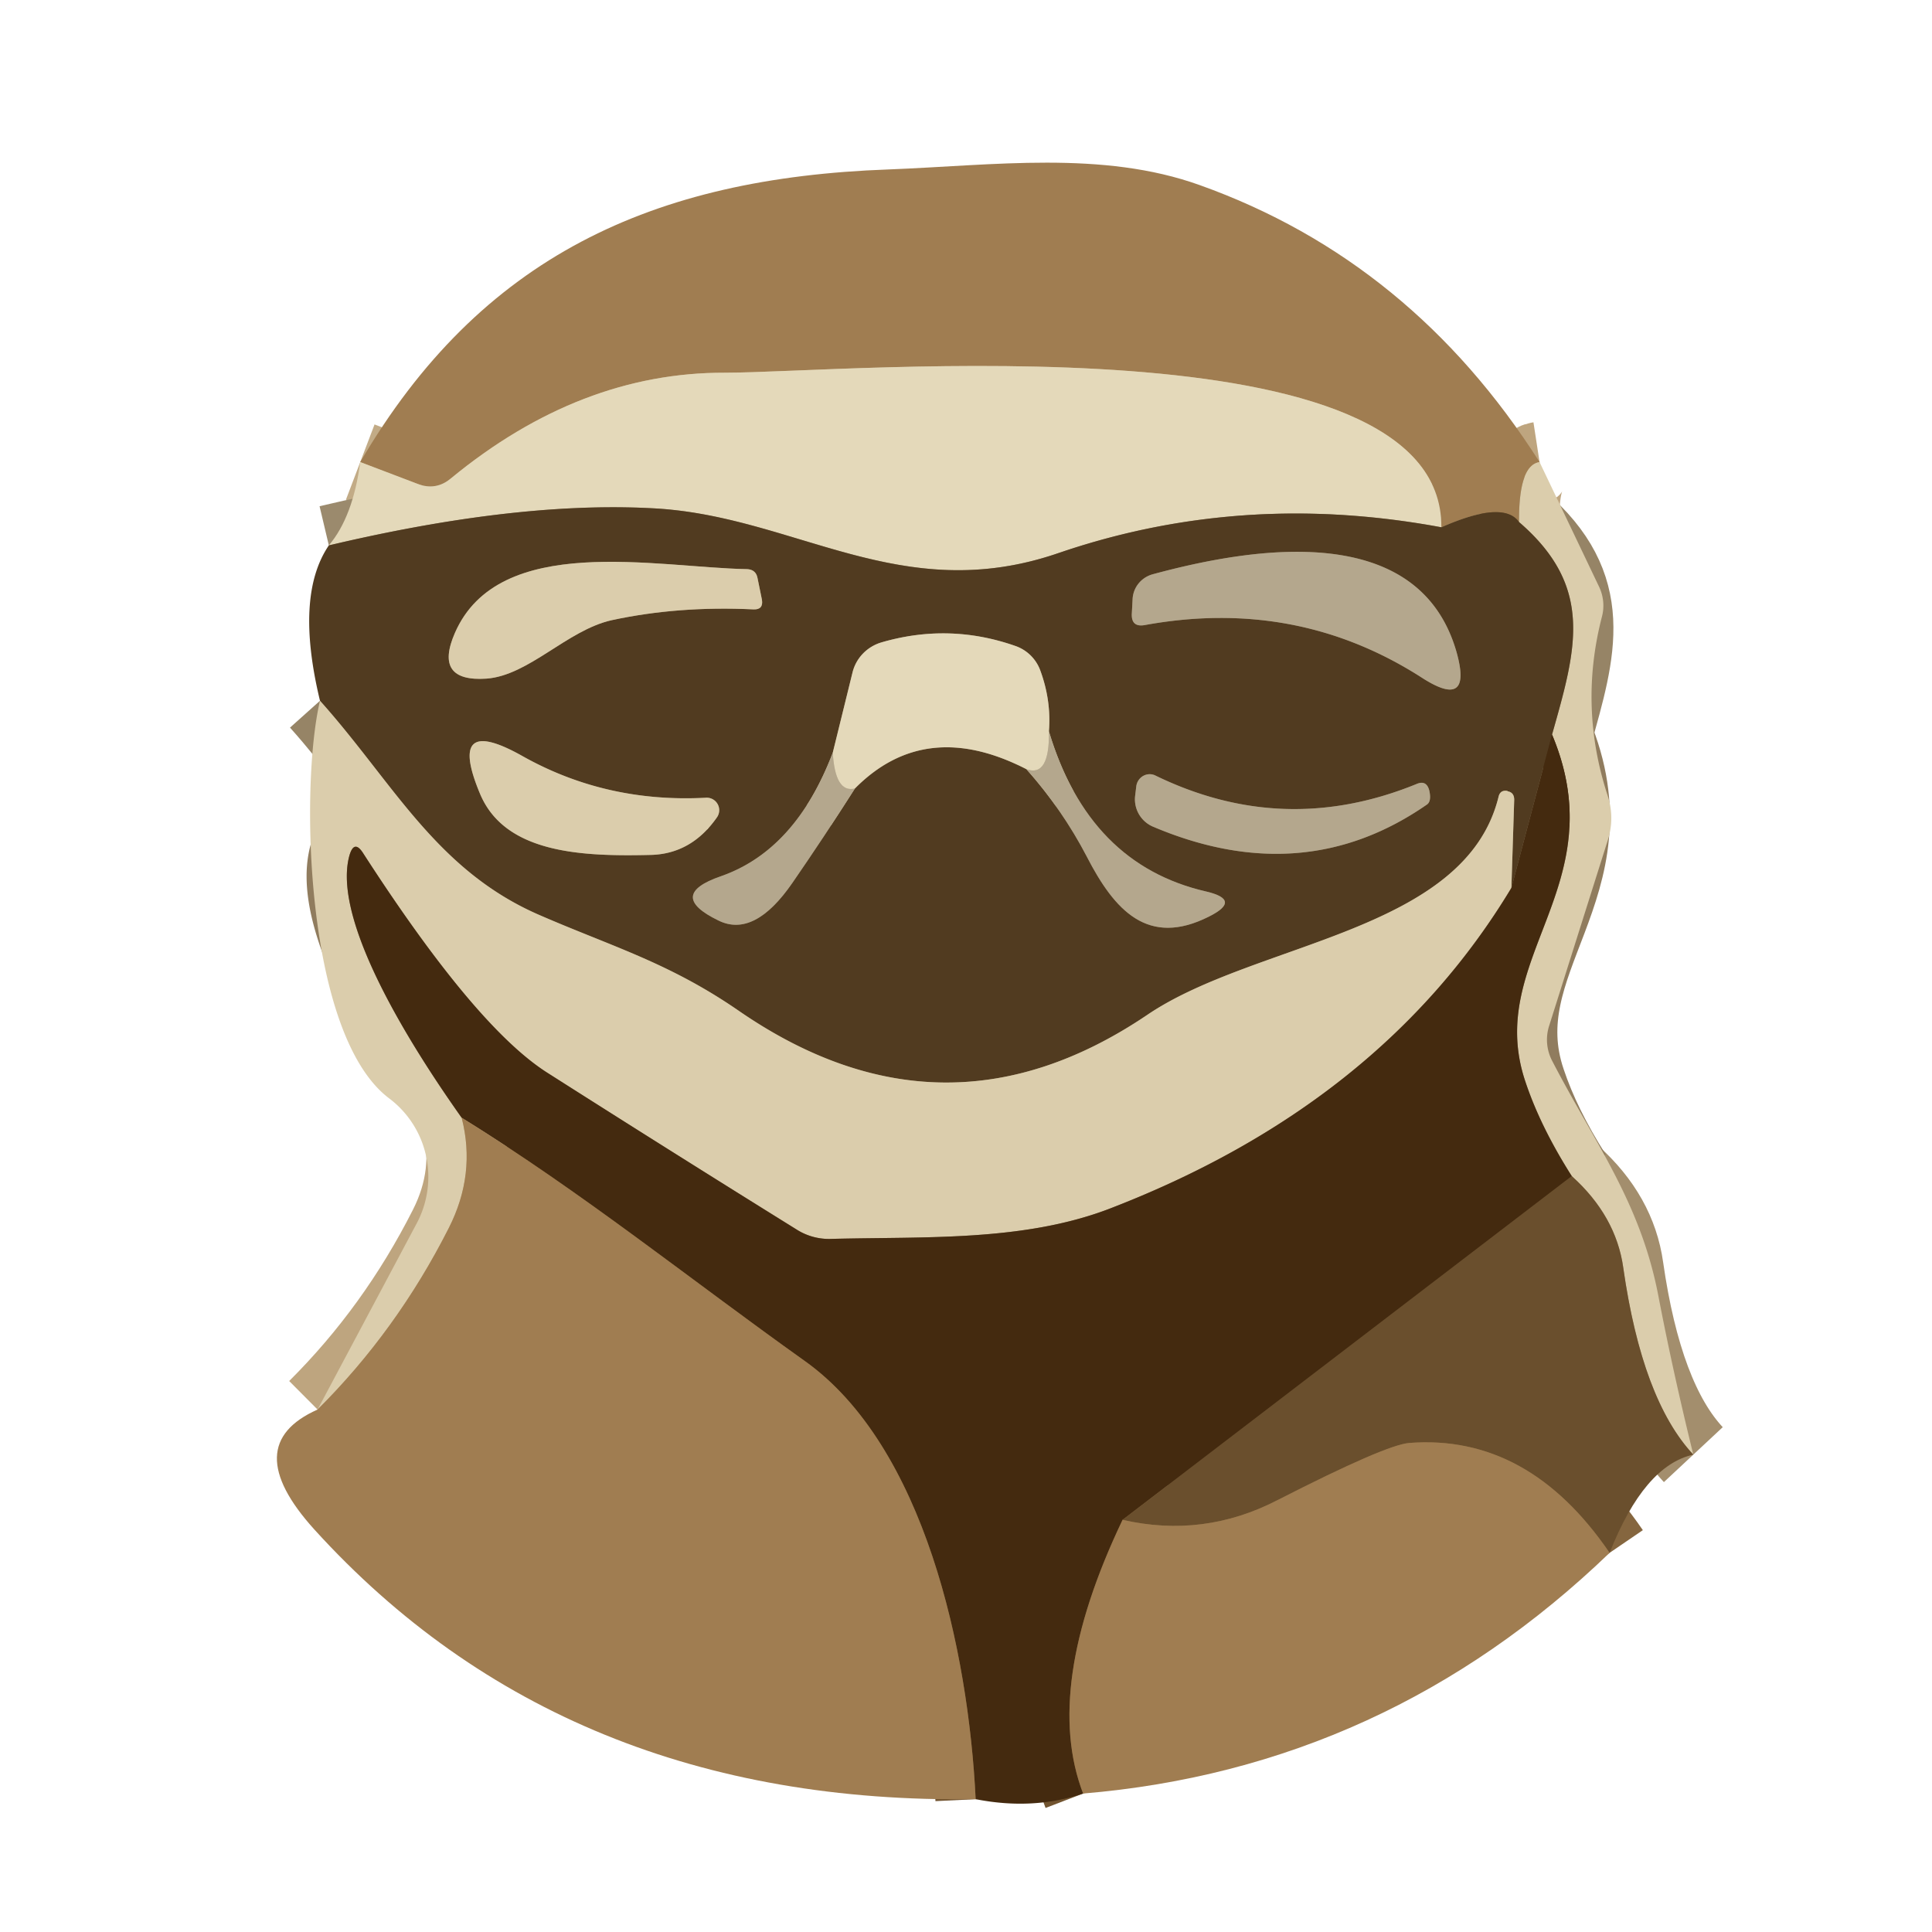 <svg viewBox="0.00 0.00 48.00 48.00" version="1.1" xmlns="http://www.w3.org/2000/svg">
<g stroke-linecap="butt" fill="none" stroke-width="2.00">
<path d="M 38.25 11.48
  Q 37.73 11.56 37.74 12.97" stroke="#bea57f"></path>
<path d="M 37.74 12.97
  Q 37.35 12.42 35.81 13.10" stroke="#795c39"></path>
<path d="M 35.81 13.10
  C 35.85 7.87 21.06 9.26 18.01 9.26
  Q 14.41 9.25 11.21 11.88
  Q 10.83 12.20 10.37 12.02
  L 8.95 11.48" stroke="#c2ab86"></path>
<path d="M 35.81 13.10
  Q 30.86 12.18 26.30 13.74
  C 22.38 15.09 19.76 12.82 16.25 12.63
  Q 12.86 12.44 8.17 13.55" stroke="#9b8a6d"></path>
<path d="M 42.07 36.14
  Q 40.80 34.78 40.33 31.50
  Q 40.15 30.21 39.05 29.22" stroke="#a38e6d"></path>
<path d="M 39.05 29.22
  Q 38.27 27.99 37.90 26.88
  C 36.86 23.81 40.14 22.02 38.56 18.25" stroke="#907c5e"></path>
<path d="M 38.56 18.25
  C 39.16 16.13 39.62 14.59 37.74 12.97" stroke="#968466"></path>
<path d="M 38.56 18.25
  L 37.55 22.06" stroke="#4b3318"></path>
<path d="M 37.55 22.06
  L 37.62 19.87
  Q 37.62 19.69 37.46 19.66
  L 37.45 19.65
  Q 37.27 19.62 37.23 19.80
  C 36.40 23.17 31.20 23.39 28.51 25.21
  Q 23.45 28.63 18.35 25.11
  C 16.61 23.91 15.18 23.51 13.37 22.72
  C 10.82 21.60 9.76 19.43 7.95 17.41" stroke="#968466"></path>
<path d="M 39.05 29.22
  L 27.89 37.76" stroke="#573d1e"></path>
<path d="M 27.89 37.76
  Q 25.90 41.93 26.91 44.56" stroke="#725430"></path>
<path d="M 24.24 44.70
  C 24.06 41.01 22.97 35.93 19.99 33.81
  C 17.14 31.78 14.46 29.62 11.47 27.77" stroke="#725430"></path>
<path d="M 39.99 38.58
  Q 37.97 35.62 35.01 35.85
  Q 34.42 35.90 31.74 37.27
  Q 29.90 38.22 27.89 37.76" stroke="#85663f"></path>
<path d="M 37.55 22.06
  Q 34.31 27.44 27.54 30.04
  C 25.40 30.85 22.97 30.72 20.66 30.78
  A 1.51 1.49 -29.4 0 1 19.78 30.54
  Q 16.69 28.62 13.61 26.66
  Q 11.82 25.53 9.03 21.21
  Q 8.80 20.84 8.68 21.26
  C 8.21 22.98 10.50 26.40 11.47 27.77" stroke="#907c5e"></path>
<path d="M 11.47 27.77
  Q 11.83 29.17 11.15 30.51
  Q 9.86 33.06 7.89 35.02" stroke="#bea57f"></path>
<path d="M 28.12 15.24
  Q 28.10 15.59 28.44 15.53
  Q 32.22 14.84 35.33 16.84
  Q 36.59 17.65 36.19 16.21
  C 35.26 12.93 31.17 13.58 28.63 14.27
  A 0.68 0.67 -6.2 0 0 28.14 14.87
  L 28.12 15.24" stroke="#837157"></path>
<path d="M 15.19 15.41
  Q 16.85 15.05 18.72 15.14
  Q 18.97 15.15 18.93 14.90
  L 18.82 14.36
  Q 18.78 14.15 18.56 14.14
  C 16.31 14.10 12.39 13.22 11.30 15.73
  Q 10.77 16.95 12.09 16.86
  C 13.14 16.78 14.09 15.66 15.19 15.41" stroke="#968466"></path>
<path d="M 20.69 18.70
  Q 19.77 21.12 17.91 21.77
  Q 16.55 22.24 17.85 22.87
  Q 18.74 23.31 19.69 21.93
  Q 20.47 20.80 21.24 19.59" stroke="#837157"></path>
<path d="M 21.24 19.59
  Q 22.99 17.82 25.50 19.11" stroke="#9b8a6d"></path>
<path d="M 25.50 19.11
  Q 26.39 20.11 27.00 21.28
  C 27.69 22.62 28.52 23.54 30.04 22.77
  Q 30.86 22.36 29.97 22.15
  Q 27.05 21.48 26.06 18.17" stroke="#837157"></path>
<path d="M 26.06 18.17
  Q 26.12 17.41 25.85 16.67
  A 1.01 1.01 0.0 0 0 25.23 16.05
  Q 23.58 15.47 21.90 15.96
  A 1.05 1.03 -1.6 0 0 21.18 16.71
  L 20.69 18.70" stroke="#9b8a6d"></path>
<path d="M 26.06 18.17
  Q 26.08 19.32 25.50 19.11" stroke="#ccc0a4"></path>
<path d="M 21.24 19.59
  Q 20.75 19.71 20.69 18.70" stroke="#ccc0a4"></path>
<path d="M 17.53 19.82
  Q 15.06 19.95 12.99 18.79
  Q 11.08 17.71 11.93 19.73
  C 12.56 21.22 14.50 21.28 16.18 21.24
  Q 17.18 21.21 17.81 20.31
  A 0.31 0.31 0.0 0 0 17.53 19.82" stroke="#968466"></path>
<path d="M 28.65 20.54
  Q 32.38 22.12 35.45 19.99
  Q 35.57 19.91 35.51 19.64
  Q 35.44 19.37 35.19 19.48
  Q 31.90 20.82 28.71 19.27
  A 0.34 0.33 -74.1 0 0 28.23 19.54
  L 28.20 19.79
  A 0.74 0.74 0.0 0 0 28.65 20.54" stroke="#837157"></path>
</g>
<path d="M 38.25 11.48
  Q 37.73 11.56 37.74 12.97
  Q 37.35 12.42 35.81 13.10
  C 35.85 7.87 21.06 9.26 18.01 9.26
  Q 14.41 9.25 11.21 11.88
  Q 10.83 12.20 10.37 12.02
  L 8.95 11.48
  C 11.94 6.37 16.22 4.42 22.07 4.21
  C 24.68 4.11 27.39 3.73 29.81 4.60
  Q 35.07 6.48 38.25 11.48
  Z" fill="#a07d51"></path>
<path d="M 35.81 13.10
  Q 30.86 12.18 26.30 13.74
  C 22.38 15.09 19.76 12.82 16.25 12.63
  Q 12.86 12.44 8.17 13.55
  Q 8.77 12.84 8.95 11.48
  L 10.37 12.02
  Q 10.83 12.20 11.21 11.88
  Q 14.41 9.25 18.01 9.26
  C 21.06 9.26 35.85 7.87 35.81 13.10
  Z" fill="#e4d9ba"></path>
<path d="M 38.25 11.48
  L 39.73 14.58
  A 1.10 1.07 40.2 0 1 39.80 15.32
  Q 39.22 17.56 39.94 19.76
  Q 40.12 20.31 39.95 20.86
  L 38.49 25.48
  A 1.14 1.13 40.2 0 0 38.57 26.37
  C 39.64 28.43 40.77 29.89 41.21 32.24
  Q 41.57 34.11 42.07 36.14
  Q 40.80 34.78 40.33 31.50
  Q 40.15 30.21 39.05 29.22
  Q 38.27 27.99 37.90 26.88
  C 36.86 23.81 40.14 22.02 38.56 18.25
  C 39.16 16.13 39.62 14.59 37.74 12.97
  Q 37.73 11.56 38.25 11.48
  Z" fill="#dbcdac"></path>
<path d="M 35.81 13.10
  Q 37.35 12.42 37.74 12.97
  C 39.62 14.59 39.16 16.13 38.56 18.25
  L 37.55 22.06
  L 37.62 19.87
  Q 37.62 19.69 37.46 19.66
  L 37.45 19.65
  Q 37.27 19.62 37.23 19.80
  C 36.40 23.17 31.20 23.39 28.51 25.21
  Q 23.45 28.63 18.35 25.11
  C 16.61 23.91 15.18 23.51 13.37 22.72
  C 10.82 21.60 9.76 19.43 7.95 17.41
  Q 7.32 14.80 8.17 13.55
  Q 12.86 12.44 16.25 12.63
  C 19.76 12.82 22.38 15.09 26.30 13.74
  Q 30.86 12.18 35.81 13.10
  Z
  M 28.12 15.24
  Q 28.10 15.59 28.44 15.53
  Q 32.22 14.84 35.33 16.84
  Q 36.59 17.65 36.19 16.21
  C 35.26 12.93 31.17 13.58 28.63 14.27
  A 0.68 0.67 -6.2 0 0 28.14 14.87
  L 28.12 15.24
  Z
  M 15.19 15.41
  Q 16.85 15.05 18.72 15.14
  Q 18.97 15.15 18.93 14.90
  L 18.82 14.36
  Q 18.78 14.15 18.56 14.14
  C 16.31 14.10 12.39 13.22 11.30 15.73
  Q 10.77 16.95 12.09 16.86
  C 13.14 16.78 14.09 15.66 15.19 15.41
  Z
  M 20.69 18.70
  Q 19.77 21.12 17.91 21.77
  Q 16.55 22.24 17.85 22.87
  Q 18.74 23.31 19.69 21.93
  Q 20.47 20.80 21.24 19.59
  Q 22.99 17.82 25.50 19.11
  Q 26.39 20.11 27.00 21.28
  C 27.69 22.62 28.52 23.54 30.04 22.77
  Q 30.86 22.36 29.97 22.15
  Q 27.05 21.48 26.06 18.17
  Q 26.12 17.41 25.85 16.67
  A 1.01 1.01 0.0 0 0 25.23 16.05
  Q 23.58 15.47 21.90 15.96
  A 1.05 1.03 -1.6 0 0 21.18 16.71
  L 20.69 18.70
  Z
  M 17.53 19.82
  Q 15.06 19.95 12.99 18.79
  Q 11.08 17.71 11.93 19.73
  C 12.56 21.22 14.50 21.28 16.18 21.24
  Q 17.18 21.21 17.81 20.31
  A 0.31 0.31 0.0 0 0 17.53 19.82
  Z
  M 28.65 20.54
  Q 32.38 22.12 35.45 19.99
  Q 35.57 19.91 35.51 19.64
  Q 35.44 19.37 35.19 19.48
  Q 31.90 20.82 28.71 19.27
  A 0.34 0.33 -74.1 0 0 28.23 19.54
  L 28.20 19.79
  A 0.74 0.74 0.0 0 0 28.65 20.54
  Z" fill="#513b20"></path>
<path d="M 28.63 14.27
  C 31.17 13.58 35.26 12.93 36.19 16.21
  Q 36.59 17.65 35.33 16.84
  Q 32.22 14.84 28.44 15.53
  Q 28.10 15.59 28.12 15.24
  L 28.14 14.87
  A 0.68 0.67 -6.2 0 1 28.63 14.27
  Z" fill="#b4a78d"></path>
<path d="M 15.19 15.41
  C 14.09 15.66 13.14 16.78 12.09 16.86
  Q 10.77 16.95 11.30 15.73
  C 12.39 13.22 16.31 14.10 18.56 14.14
  Q 18.78 14.15 18.82 14.36
  L 18.93 14.90
  Q 18.97 15.15 18.72 15.14
  Q 16.85 15.05 15.19 15.41
  Z" fill="#dbcdac"></path>
<path d="M 26.06 18.17
  Q 26.08 19.32 25.50 19.11
  Q 22.99 17.82 21.24 19.59
  Q 20.75 19.71 20.69 18.70
  L 21.18 16.71
  A 1.05 1.03 -1.6 0 1 21.90 15.96
  Q 23.58 15.47 25.23 16.05
  A 1.01 1.01 0.0 0 1 25.85 16.67
  Q 26.12 17.41 26.06 18.17
  Z" fill="#e4d9ba"></path>
<path d="M 37.55 22.06
  Q 34.31 27.44 27.54 30.04
  C 25.40 30.85 22.97 30.72 20.66 30.78
  A 1.51 1.49 -29.4 0 1 19.78 30.54
  Q 16.69 28.62 13.61 26.66
  Q 11.82 25.53 9.03 21.21
  Q 8.80 20.84 8.68 21.26
  C 8.21 22.98 10.50 26.40 11.47 27.77
  Q 11.83 29.17 11.15 30.51
  Q 9.86 33.06 7.89 35.02
  L 10.35 30.40
  A 2.45 2.44 -57.4 0 0 9.67 27.29
  C 7.57 25.71 7.45 19.52 7.95 17.41
  C 9.76 19.43 10.82 21.60 13.37 22.72
  C 15.18 23.51 16.61 23.91 18.35 25.11
  Q 23.45 28.63 28.51 25.21
  C 31.20 23.39 36.40 23.17 37.23 19.80
  Q 37.27 19.62 37.45 19.65
  L 37.46 19.66
  Q 37.62 19.69 37.62 19.87
  L 37.55 22.06
  Z" fill="#dbcdac"></path>
<path d="M 26.06 18.17
  Q 27.05 21.48 29.97 22.15
  Q 30.86 22.36 30.04 22.77
  C 28.52 23.54 27.69 22.62 27.00 21.28
  Q 26.39 20.11 25.50 19.11
  Q 26.08 19.32 26.06 18.17
  Z" fill="#b4a78d"></path>
<path d="M 38.56 18.25
  C 40.14 22.02 36.86 23.81 37.90 26.88
  Q 38.27 27.99 39.05 29.22
  L 27.89 37.76
  Q 25.90 41.93 26.91 44.56
  Q 25.66 44.98 24.24 44.70
  C 24.06 41.01 22.97 35.93 19.99 33.81
  C 17.14 31.78 14.46 29.62 11.47 27.77
  C 10.50 26.40 8.21 22.98 8.68 21.26
  Q 8.80 20.84 9.03 21.21
  Q 11.82 25.53 13.61 26.66
  Q 16.69 28.62 19.78 30.54
  A 1.51 1.49 -29.4 0 0 20.66 30.78
  C 22.97 30.72 25.40 30.85 27.54 30.04
  Q 34.31 27.44 37.55 22.06
  L 38.56 18.25
  Z" fill="#442a0f"></path>
<path d="M 17.53 19.82
  A 0.31 0.31 0.0 0 1 17.81 20.31
  Q 17.18 21.21 16.18 21.24
  C 14.50 21.28 12.56 21.22 11.93 19.73
  Q 11.08 17.71 12.99 18.79
  Q 15.06 19.95 17.53 19.82
  Z" fill="#dbcdac"></path>
<path d="M 20.69 18.70
  Q 20.75 19.71 21.24 19.59
  Q 20.47 20.80 19.69 21.93
  Q 18.74 23.31 17.85 22.87
  Q 16.55 22.24 17.91 21.77
  Q 19.77 21.12 20.69 18.70
  Z" fill="#b4a78d"></path>
<path d="M 28.65 20.54
  A 0.74 0.74 0.0 0 1 28.20 19.79
  L 28.23 19.54
  A 0.34 0.33 -74.1 0 1 28.71 19.27
  Q 31.90 20.82 35.19 19.48
  Q 35.44 19.37 35.51 19.64
  Q 35.57 19.91 35.45 19.99
  Q 32.38 22.12 28.65 20.54
  Z" fill="#b4a78d"></path>
<path d="M 11.47 27.77
  C 14.46 29.62 17.14 31.78 19.99 33.81
  C 22.97 35.93 24.06 41.01 24.24 44.70
  Q 14.03 44.85 7.81 38.00
  Q 5.91 35.90 7.89 35.02
  Q 9.86 33.06 11.15 30.51
  Q 11.83 29.17 11.47 27.77
  Z" fill="#a07d51"></path>
<path d="M 39.05 29.22
  Q 40.15 30.21 40.33 31.50
  Q 40.80 34.78 42.07 36.14
  Q 40.85 36.41 39.99 38.58
  Q 37.97 35.62 35.01 35.85
  Q 34.42 35.90 31.74 37.27
  Q 29.90 38.22 27.89 37.76
  L 39.05 29.22
  Z" fill="#6a4f2d"></path>
<path d="M 39.99 38.58
  Q 34.43 43.93 26.91 44.56
  Q 25.90 41.93 27.89 37.76
  Q 29.90 38.22 31.74 37.27
  Q 34.42 35.90 35.01 35.85
  Q 37.97 35.62 39.99 38.58
  Z" fill="#a07d51"></path>
</svg>
